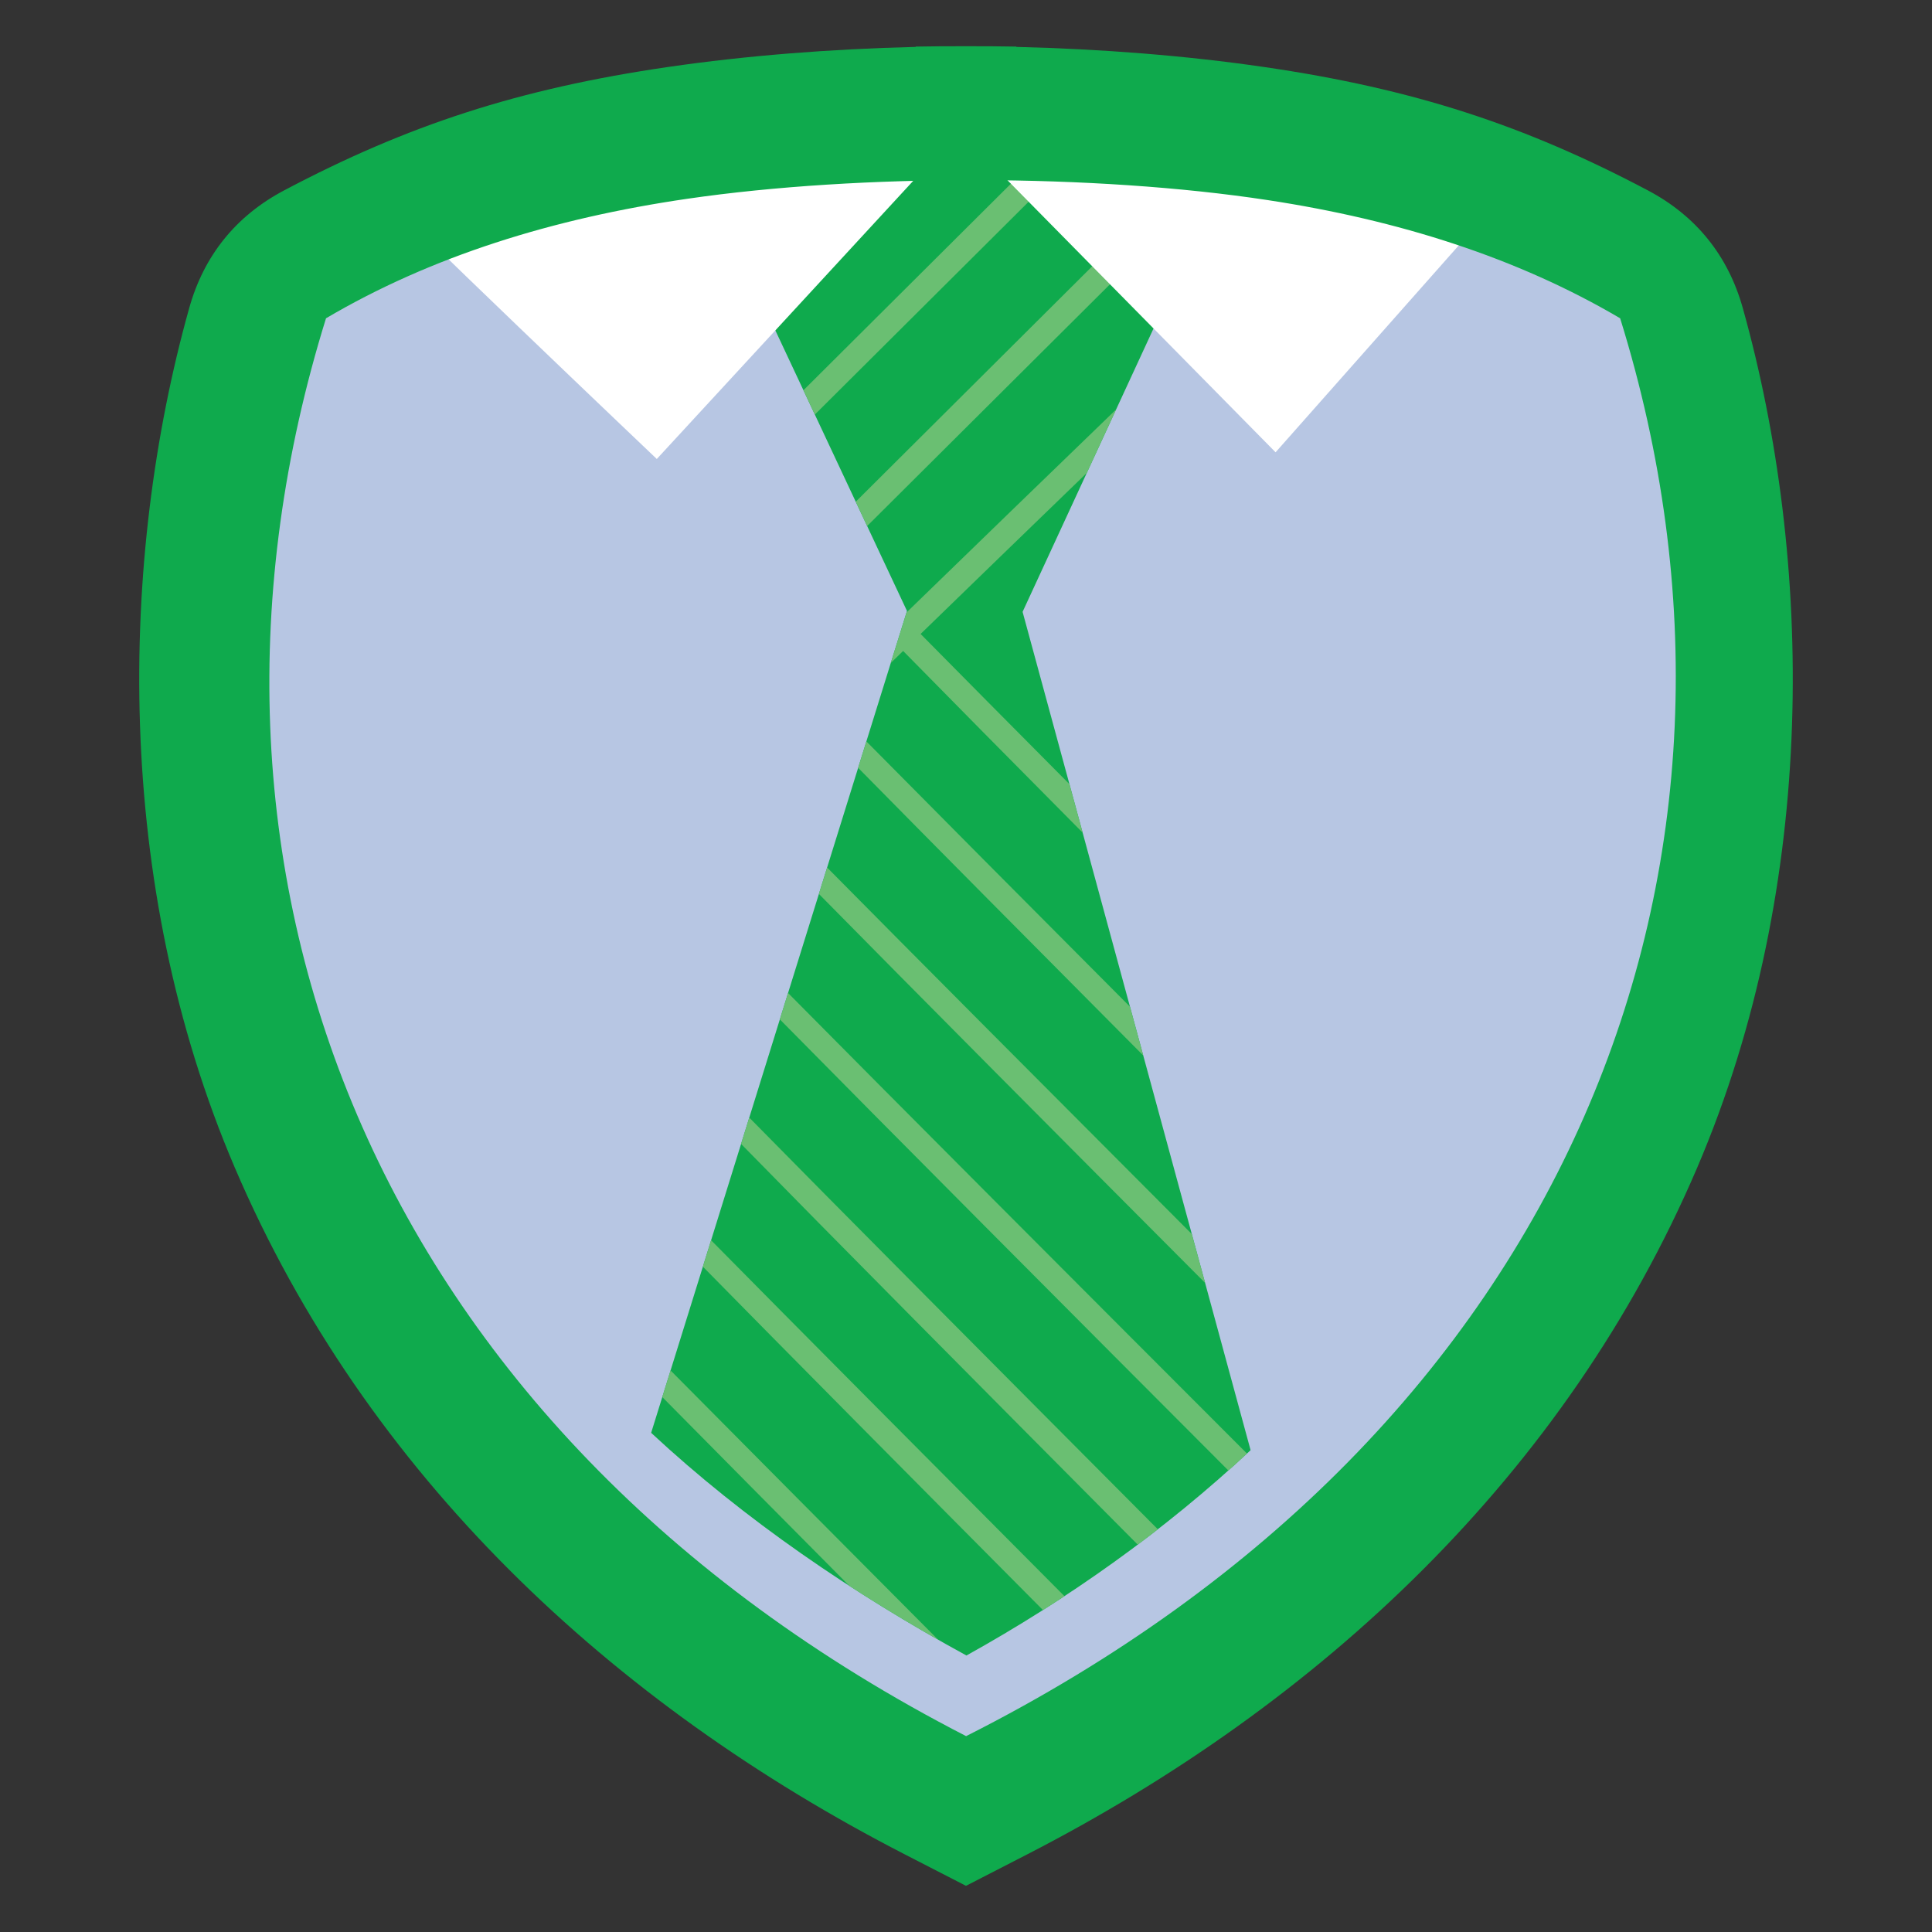 <?xml version="1.0" encoding="UTF-8"?>
<!DOCTYPE svg PUBLIC "-//W3C//DTD SVG 1.1//EN" "http://www.w3.org/Graphics/SVG/1.1/DTD/svg11.dtd">
<!-- Creator: CorelDRAW -->
<svg xmlns="http://www.w3.org/2000/svg" xml:space="preserve" width="152.4mm" height="152.4mm" version="1.1" style="shape-rendering:geometricPrecision; text-rendering:geometricPrecision; image-rendering:optimizeQuality; fill-rule:evenodd; clip-rule:evenodd"
viewBox="0 0 5049.81 5049.81"
 xmlns:xlink="http://www.w3.org/1999/xlink"
 xmlns:xodm="http://www.corel.com/coreldraw/odm/2003">
 <rect x="0" y="0" width="5049.81" height="5049.81" fill="#333333" stroke="none"/>
 <defs>
  <style type="text/css">
   <![CDATA[
    .fil0 {fill:none}
    .fil2 {fill:#0FAA4D}
    .fil3 {fill:#6ABF72}
    .fil1 {fill:#B7C6E3}
    .fil4 {fill:white}
   ]]>
  </style>
 </defs>
 <g id="Capa_x0020_1">
  <g id="_1591360988880">
   <rect class="fil0" x="-0" y="-0" width="5049.81" height="5049.81"/>
   <path class="fil1" d="M1757.15 205.46c199.57,-29.05 417.03,-46.32 637.94,-51.67l0 -0.81c43.15,-0.77 86.38,-1.1 129.59,-0.96l0.45 0c43.21,-0.13 86.44,0.19 129.59,0.96l0 0.81c220.91,5.35 438.37,22.62 637.94,51.67 387.1,56.34 674.09,150.74 991.4,318.51 124.26,65.7 206.92,168.17 244.82,303.52 181.15,646.89 196.7,1483.04 -117.72,2217.88 -338.88,792.01 -971.37,1382.26 -1729.46,1771.96l-26.98 13.87 0 0.06 -6.31 3.18 -122.37 62.91 -1.14 0.47 -1.15 -0.47 -122.37 -62.91 -6.31 -3.18 0 -0.06 -26.98 -13.87c-758.09,-389.7 -1390.58,-979.95 -1729.46,-1771.96 -314.42,-734.84 -298.87,-1571 -117.72,-2217.88 37.9,-135.35 120.56,-237.82 244.82,-303.52 317.31,-167.77 604.31,-262.17 991.4,-318.51z"/>
   <path class="fil2" d="M1757.15 205.46c199.57,-29.05 417.03,-46.32 637.94,-51.67l0 -0.81c43.15,-0.77 86.38,-1.1 129.59,-0.96l0.45 0c43.21,-0.13 86.44,0.19 129.59,0.96l0 0.81c220.91,5.35 438.37,22.62 637.94,51.67 7.59,1.1 15.13,2.23 22.64,3.37l-642.49 1390.41 595.97 2191.22c-223.97,209.55 -476.61,388.69 -742.71,536.66 -294.84,-161.11 -578.29,-353.38 -824.11,-582.02l668.69 -2148.24 -650.24 -1385.89c12.15,-1.88 24.39,-3.71 36.73,-5.51z"/>
   <path class="fil3" d="M3041.6 175.9l-911.77 907.66 -29.82 -63.55 855.19 -851.34c28.99,2.19 57.8,4.6 86.4,7.23zm249.07 86.23l-79.79 172.67 -944.35 940.13 -29.82 -63.56 1053.97 -1049.24zm-373.39 808.05l-76.75 166.11c-143.55,138.81 -308.55,298.53 -434.28,420.74 102.53,103.88 237.36,239.87 389.04,392.54l34.47 126.75c-182.83,-184.36 -347.13,-350.52 -469.19,-474.86l-32.26 31.43 41.09 -131.99c163.98,-159.47 388.37,-376.55 547.88,-530.71zm36.22 1561.11l34.68 127.49c-284.49,-285.99 -556.35,-559.99 -745.17,-751.84l21.51 -69.1c169.52,171.51 420.02,423.44 688.99,693.45zm161.63 594.26l34.72 127.67c-374.88,-376.07 -766.04,-769.39 -1009.45,-1016.68l21.48 -69.03c220.2,222.75 588.32,592.31 953.24,958.04zm144.19 573.72c-16.07,14.92 -32.28,29.68 -48.63,44.28 -417.49,-418.21 -892.77,-895.3 -1172.35,-1179.14l21.47 -68.96c270.64,273.62 766.01,770.03 1199.51,1203.81zm-233 197.99c-17.39,13.54 -34.89,26.91 -52.51,40.12 -399.33,-401.59 -810.54,-816.18 -1036.8,-1047.42l21.42 -68.81c214.36,218.1 647.7,654.1 1067.9,1076.1zm-244.09 174.75c-18.64,12.27 -37.38,24.37 -56.21,36.31 -334.25,-336.25 -668.85,-673.65 -888.87,-897.55l21.5 -69.06c217.52,220.46 570.86,575.99 923.58,930.31zm-330.17 113.88c-78.48,-44.61 -155.98,-91.48 -232.01,-140.73 -175.92,-177.19 -344.78,-347.55 -488.99,-493.57l21.65 -69.56c197.42,199.28 447.16,450.49 699.35,703.86z"/>
   <path class="fil4" d="M1757.15 205.46c199.57,-29.05 417.03,-46.32 637.94,-51.67l0 -0.81c43.15,-0.77 86.38,-1.1 129.59,-0.96l0.45 0c43.21,-0.13 86.44,0.19 129.59,0.96l0 0.81c220.91,5.35 438.37,22.62 637.94,51.67 280.29,40.8 508.09,101.56 732.92,195.66l-691.51 781.09 -762.16 -773.37 -126.1 0 -729.1 790.85c0,0 -697.74,-663.42 -783.12,-758.78 255.17,-117.21 505.59,-189.18 823.56,-235.46z"/>
   <path class="fil2" d="M1747.06 174.95c202.19,-29.43 422.51,-46.93 646.33,-52.35l0 -0.82c43.72,-0.78 87.52,-1.11 131.3,-0.98l0.45 0c43.78,-0.13 87.58,0.19 131.3,0.98l0 0.82c223.82,5.42 444.13,22.92 646.33,52.35 392.19,57.09 682.95,152.72 1004.44,322.7 125.89,66.56 209.64,170.38 248.04,307.51 183.54,655.4 199.29,1502.55 -119.27,2247.05 -343.34,802.44 -984.14,1400.44 -1752.21,1795.27l-27.33 14.05 0 0.06 -6.39 3.22 -123.98 63.73 -1.15 0.48 -1.16 -0.48 -123.98 -63.73 -6.39 -3.22 0 -0.06 -27.33 -14.05c-768.07,-394.83 -1408.87,-992.84 -1752.21,-1795.27 -318.56,-744.5 -302.81,-1591.66 -119.27,-2247.05 38.4,-137.13 122.15,-240.95 248.04,-307.51 321.48,-169.98 612.25,-265.62 1004.44,-322.7zm50.14 344.5c-352.24,51.27 -670.58,150.73 -945.08,312.47 -442.02,1421.74 102.43,2898.54 1673.09,3705.94 1587.01,-800.87 2151.52,-2284.2 1709.49,-3705.94 -268.4,-158.14 -578.69,-256.74 -921.61,-308.98 -450.83,-68.67 -1064.17,-69.24 -1515.89,-3.49z"/>
  </g>
 </g>
</svg>

